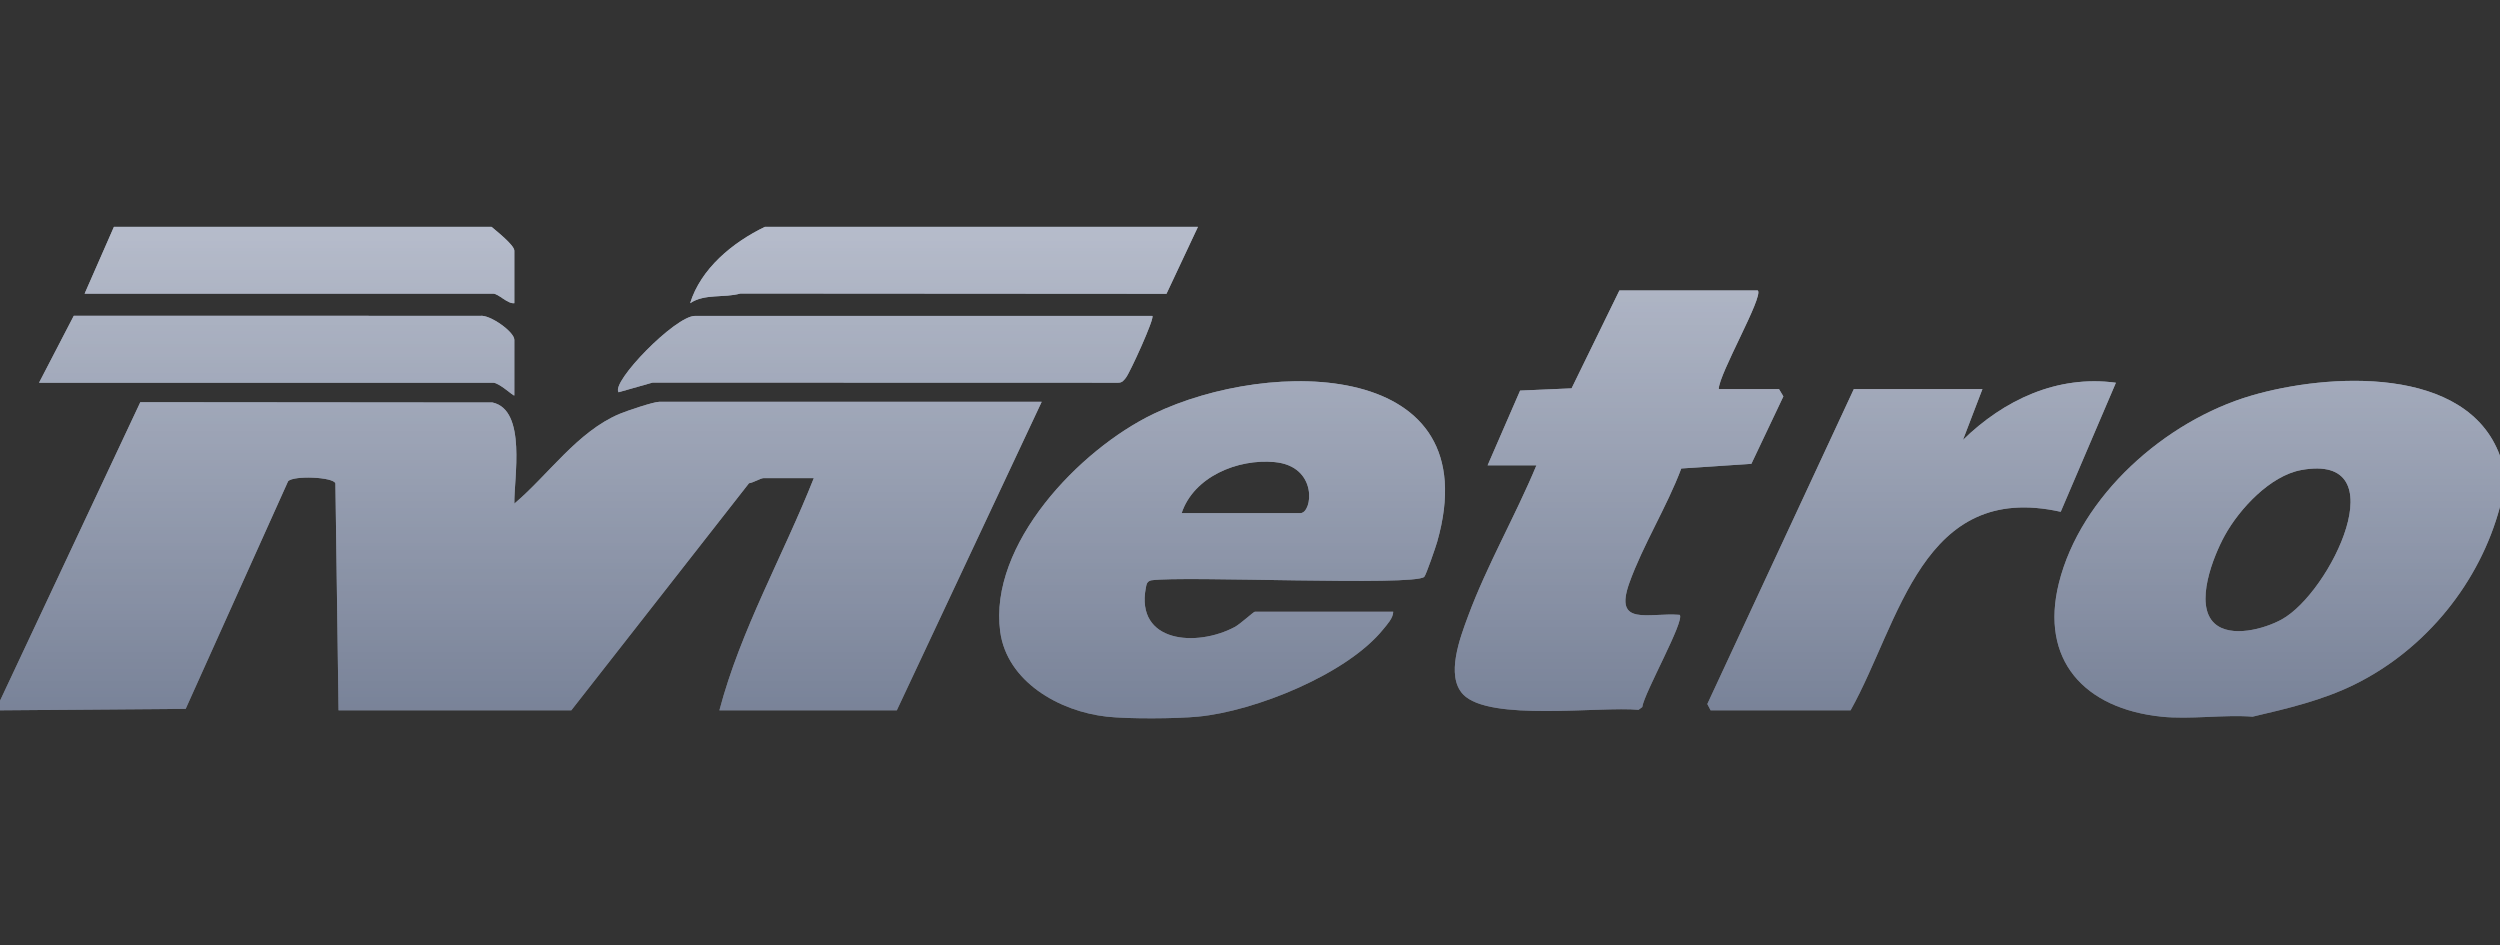 <svg width="529" height="200" viewBox="0 0 529 200" fill="none" xmlns="http://www.w3.org/2000/svg">
<rect x="0" y="0" width="529" height="200" fill="#333333" stroke="none"/>
<path d="M234.193 151.643C224.136 150.535 213.053 144.221 211.641 133.639C209.189 115.245 228.338 95.162 244.056 87.592C268.929 75.612 315.099 76.004 304.113 114.637C303.796 115.758 301.757 121.673 301.372 122.058C299.353 124.077 250.373 121.795 243.588 122.801C242.693 123.024 242.603 123.618 242.458 124.388C240.247 136.05 253.245 136.962 261.27 132.674C262.468 132.032 265.265 129.439 265.533 129.439H294.807C294.794 130.783 293.547 132.1 292.72 133.12C285.075 142.634 265.595 150.488 253.479 151.643C248.837 152.088 238.766 152.149 234.193 151.643ZM250.035 108.573H275.176C277.718 108.573 278.999 98.646 269.7 97.775C261.869 97.039 252.597 100.888 250.035 108.573Z" fill="#6C7585"/>
<path d="M234.193 151.643C224.136 150.535 213.053 144.221 211.641 133.639C209.189 115.245 228.338 95.162 244.056 87.592C268.929 75.612 315.099 76.004 304.113 114.637C303.796 115.758 301.757 121.673 301.372 122.058C299.353 124.077 250.373 121.795 243.588 122.801C242.693 123.024 242.603 123.618 242.458 124.388C240.247 136.05 253.245 136.962 261.27 132.674C262.468 132.032 265.265 129.439 265.533 129.439H294.807C294.794 130.783 293.547 132.1 292.72 133.12C285.075 142.634 265.595 150.488 253.479 151.643C248.837 152.088 238.766 152.149 234.193 151.643ZM250.035 108.573H275.176C277.718 108.573 278.999 98.646 269.7 97.775C261.869 97.039 252.597 100.888 250.035 108.573Z" fill="url(#paint0_linear_10565_13593)"/>
<path d="M234.193 151.643C224.136 150.535 213.053 144.221 211.641 133.639C209.189 115.245 228.338 95.162 244.056 87.592C268.929 75.612 315.099 76.004 304.113 114.637C303.796 115.758 301.757 121.673 301.372 122.058C299.353 124.077 250.373 121.795 243.588 122.801C242.693 123.024 242.603 123.618 242.458 124.388C240.247 136.05 253.245 136.962 261.27 132.674C262.468 132.032 265.265 129.439 265.533 129.439H294.807C294.794 130.783 293.547 132.1 292.72 133.12C285.075 142.634 265.595 150.488 253.479 151.643C248.837 152.088 238.766 152.149 234.193 151.643ZM250.035 108.573H275.176C277.718 108.573 278.999 98.646 269.7 97.775C261.869 97.039 252.597 100.888 250.035 108.573Z" fill="#0B1F53" fill-opacity="0.3"/>
<path d="M529 96.458V107.229C524.743 123.206 513.357 137.367 498.252 144.822C491.426 148.192 484.042 149.914 476.651 151.649C470.479 151.183 463.412 152.284 457.365 151.649C440.992 149.941 431.617 139.616 435.66 123.382C440.255 104.947 458.108 89.078 476.348 83.722C492.583 78.955 522.002 77.226 529 96.465V96.458ZM468.599 131.918C472.015 135.037 479.144 133.093 482.809 131.073C493.175 125.374 507.447 95.709 486.949 99.457C480.35 100.665 473.875 107.682 470.782 113.273C468.372 117.635 464.232 127.927 468.599 131.918Z" fill="#6C7585"/>
<path d="M529 96.458V107.229C524.743 123.206 513.357 137.367 498.252 144.822C491.426 148.192 484.042 149.914 476.651 151.649C470.479 151.183 463.412 152.284 457.365 151.649C440.992 149.941 431.617 139.616 435.66 123.382C440.255 104.947 458.108 89.078 476.348 83.722C492.583 78.955 522.002 77.226 529 96.465V96.458ZM468.599 131.918C472.015 135.037 479.144 133.093 482.809 131.073C493.175 125.374 507.447 95.709 486.949 99.457C480.35 100.665 473.875 107.682 470.782 113.273C468.372 117.635 464.232 127.927 468.599 131.918Z" fill="url(#paint1_linear_10565_13593)"/>
<path d="M529 96.458V107.229C524.743 123.206 513.357 137.367 498.252 144.822C491.426 148.192 484.042 149.914 476.651 151.649C470.479 151.183 463.412 152.284 457.365 151.649C440.992 149.941 431.617 139.616 435.66 123.382C440.255 104.947 458.108 89.078 476.348 83.722C492.583 78.955 522.002 77.226 529 96.465V96.458ZM468.599 131.918C472.015 135.037 479.144 133.093 482.809 131.073C493.175 125.374 507.447 95.709 486.949 99.457C480.35 100.665 473.875 107.682 470.782 113.273C468.372 117.635 464.232 127.927 468.599 131.918Z" fill="#0B1F53" fill-opacity="0.3"/>
<path d="M371.953 61.465C373.214 62.714 363.681 79.171 363.687 82.325H376.43L377.36 83.878L370.589 98.147L355.759 99.132C352.742 107.189 347.604 115.4 344.759 123.382C341.453 132.66 348.782 129.581 355.422 130.101C356.586 131.263 347.893 146.652 347.501 149.617L346.715 150.197C338.581 149.428 315.12 152.737 309.596 146.936C305.849 143.006 308.983 134.862 310.629 130.418C314.645 119.56 320.665 109.167 325.108 98.471H314.776L321.657 82.649L332.547 82.176L342.672 61.458H371.946L371.953 61.465Z" fill="#6C7585"/>
<path d="M371.953 61.465C373.214 62.714 363.681 79.171 363.687 82.325H376.43L377.36 83.878L370.589 98.147L355.759 99.132C352.742 107.189 347.604 115.4 344.759 123.382C341.453 132.66 348.782 129.581 355.422 130.101C356.586 131.263 347.893 146.652 347.501 149.617L346.715 150.197C338.581 149.428 315.12 152.737 309.596 146.936C305.849 143.006 308.983 134.862 310.629 130.418C314.645 119.56 320.665 109.167 325.108 98.471H314.776L321.657 82.649L332.547 82.176L342.672 61.458H371.946L371.953 61.465Z" fill="url(#paint2_linear_10565_13593)"/>
<path d="M371.953 61.465C373.214 62.714 363.681 79.171 363.687 82.325H376.43L377.36 83.878L370.589 98.147L355.759 99.132C352.742 107.189 347.604 115.4 344.759 123.382C341.453 132.66 348.782 129.581 355.422 130.101C356.586 131.263 347.893 146.652 347.501 149.617L346.715 150.197C338.581 149.428 315.12 152.737 309.596 146.936C305.849 143.006 308.983 134.862 310.629 130.418C314.645 119.56 320.665 109.167 325.108 98.471H314.776L321.657 82.649L332.547 82.176L342.672 61.458H371.946L371.953 61.465Z" fill="#0B1F53" fill-opacity="0.3"/>
<path d="M419.48 82.331L415.355 93.096C423.999 84.648 435.309 79.299 447.721 80.988L436.046 108.296C406.683 101.753 402.047 131.58 391.584 150.306H361.965L361.27 148.968L392.273 82.331H419.48Z" fill="#6C7585"/>
<path d="M419.48 82.331L415.355 93.096C423.999 84.648 435.309 79.299 447.721 80.988L436.046 108.296C406.683 101.753 402.047 131.58 391.584 150.306H361.965L361.27 148.968L392.273 82.331H419.48Z" fill="url(#paint3_linear_10565_13593)"/>
<path d="M419.48 82.331L415.355 93.096C423.999 84.648 435.309 79.299 447.721 80.988L436.046 108.296C406.683 101.753 402.047 131.58 391.584 150.306H361.965L361.27 148.968L392.273 82.331H419.48Z" fill="#0B1F53" fill-opacity="0.3"/>
<path d="M253.479 48.007L246.825 62.167L156.675 62.107C153.114 63.099 149.16 62.08 146.033 64.153C148.292 56.867 155.001 51.295 161.868 48H253.479V48.007Z" fill="#6C7585"/>
<path d="M253.479 48.007L246.825 62.167L156.675 62.107C153.114 63.099 149.16 62.08 146.033 64.153C148.292 56.867 155.001 51.295 161.868 48H253.479V48.007Z" fill="url(#paint4_linear_10565_13593)"/>
<path d="M253.479 48.007L246.825 62.167L156.675 62.107C153.114 63.099 149.16 62.08 146.033 64.153C148.292 56.867 155.001 51.295 161.868 48H253.479V48.007Z" fill="#0B1F53" fill-opacity="0.3"/>
<path d="M243.836 66.847C244.359 67.34 239.104 78.827 238.257 79.9C237.781 80.495 237.492 80.981 236.61 80.981L138.084 80.954L130.886 83C129.233 80.88 142.871 66.847 147.066 66.847H243.843H243.836Z" fill="#6C7585"/>
<path d="M243.836 66.847C244.359 67.34 239.104 78.827 238.257 79.9C237.781 80.495 237.492 80.981 236.61 80.981L138.084 80.954L130.886 83C129.233 80.88 142.871 66.847 147.066 66.847H243.843H243.836Z" fill="url(#paint5_linear_10565_13593)"/>
<path d="M243.836 66.847C244.359 67.34 239.104 78.827 238.257 79.9C237.781 80.495 237.492 80.981 236.61 80.981L138.084 80.954L130.886 83C129.233 80.88 142.871 66.847 147.066 66.847H243.843H243.836Z" fill="#0B1F53" fill-opacity="0.3"/>
<path d="M0 148.28L29.694 85.1L104.209 85.168C111.517 86.761 108.721 101.327 108.838 106.561C116.015 100.51 122.159 91.353 131.086 87.585C132.567 86.957 138.277 85.026 139.482 85.026H220.417L189.765 150.306H152.225C156.702 133.315 165.719 117.561 172.201 101.179H161.524C160.973 101.179 159.334 102.165 158.486 102.252L120.885 150.306H71.635L70.974 102.3C70.644 100.922 62.033 100.564 60.952 101.847L39.289 149.995L0 150.306V148.28Z" fill="#6C7585"/>
<path d="M0 148.28L29.694 85.1L104.209 85.168C111.517 86.761 108.721 101.327 108.838 106.561C116.015 100.51 122.159 91.353 131.086 87.585C132.567 86.957 138.277 85.026 139.482 85.026H220.417L189.765 150.306H152.225C156.702 133.315 165.719 117.561 172.201 101.179H161.524C160.973 101.179 159.334 102.165 158.486 102.252L120.885 150.306H71.635L70.974 102.3C70.644 100.922 62.033 100.564 60.952 101.847L39.289 149.995L0 150.306V148.28Z" fill="url(#paint6_linear_10565_13593)"/>
<path d="M0 148.28L29.694 85.1L104.209 85.168C111.517 86.761 108.721 101.327 108.838 106.561C116.015 100.51 122.159 91.353 131.086 87.585C132.567 86.957 138.277 85.026 139.482 85.026H220.417L189.765 150.306H152.225C156.702 133.315 165.719 117.561 172.201 101.179H161.524C160.973 101.179 159.334 102.165 158.486 102.252L120.885 150.306H71.635L70.974 102.3C70.644 100.922 62.033 100.564 60.952 101.847L39.289 149.995L0 150.306V148.28Z" fill="#0B1F53" fill-opacity="0.3"/>
<path d="M104.009 48.007C105.063 48.905 108.831 51.869 108.831 53.051V64.153C107.391 64.342 105.497 62.134 104.354 62.134H17.909L24.108 48.007H104.009Z" fill="#6C7585"/>
<path d="M104.009 48.007C105.063 48.905 108.831 51.869 108.831 53.051V64.153C107.391 64.342 105.497 62.134 104.354 62.134H17.909L24.108 48.007H104.009Z" fill="url(#paint7_linear_10565_13593)"/>
<path d="M104.009 48.007C105.063 48.905 108.831 51.869 108.831 53.051V64.153C107.391 64.342 105.497 62.134 104.354 62.134H17.909L24.108 48.007H104.009Z" fill="#0B1F53" fill-opacity="0.3"/>
<path d="M108.831 83.675C108.679 83.885 105.642 80.981 104.354 80.981H8.266L15.615 66.82L101.612 66.834C103.685 66.557 108.831 70.217 108.831 71.898V83.675Z" fill="#6C7585"/>
<path d="M108.831 83.675C108.679 83.885 105.642 80.981 104.354 80.981H8.266L15.615 66.82L101.612 66.834C103.685 66.557 108.831 70.217 108.831 71.898V83.675Z" fill="url(#paint8_linear_10565_13593)"/>
<path d="M108.831 83.675C108.679 83.885 105.642 80.981 104.354 80.981H8.266L15.615 66.82L101.612 66.834C103.685 66.557 108.831 70.217 108.831 71.898V83.675Z" fill="#0B1F53" fill-opacity="0.3"/>
<defs>
<linearGradient id="paint0_linear_10565_13593" x1="265.245" y1="152" x2="265.245" y2="48" gradientUnits="userSpaceOnUse">
<stop stop-color="white" stop-opacity="0.4"/>
<stop offset="1" stop-color="white"/>
</linearGradient>
<linearGradient id="paint1_linear_10565_13593" x1="265.245" y1="152" x2="265.245" y2="48" gradientUnits="userSpaceOnUse">
<stop stop-color="white" stop-opacity="0.4"/>
<stop offset="1" stop-color="white"/>
</linearGradient>
<linearGradient id="paint2_linear_10565_13593" x1="265.245" y1="152" x2="265.245" y2="48" gradientUnits="userSpaceOnUse">
<stop stop-color="white" stop-opacity="0.4"/>
<stop offset="1" stop-color="white"/>
</linearGradient>
<linearGradient id="paint3_linear_10565_13593" x1="265.245" y1="152" x2="265.245" y2="48" gradientUnits="userSpaceOnUse">
<stop stop-color="white" stop-opacity="0.4"/>
<stop offset="1" stop-color="white"/>
</linearGradient>
<linearGradient id="paint4_linear_10565_13593" x1="265.245" y1="152" x2="265.245" y2="48" gradientUnits="userSpaceOnUse">
<stop stop-color="white" stop-opacity="0.4"/>
<stop offset="1" stop-color="white"/>
</linearGradient>
<linearGradient id="paint5_linear_10565_13593" x1="265.245" y1="152" x2="265.245" y2="48" gradientUnits="userSpaceOnUse">
<stop stop-color="white" stop-opacity="0.4"/>
<stop offset="1" stop-color="white"/>
</linearGradient>
<linearGradient id="paint6_linear_10565_13593" x1="265.245" y1="152" x2="265.245" y2="48" gradientUnits="userSpaceOnUse">
<stop stop-color="white" stop-opacity="0.4"/>
<stop offset="1" stop-color="white"/>
</linearGradient>
<linearGradient id="paint7_linear_10565_13593" x1="265.245" y1="152" x2="265.245" y2="48" gradientUnits="userSpaceOnUse">
<stop stop-color="white" stop-opacity="0.4"/>
<stop offset="1" stop-color="white"/>
</linearGradient>
<linearGradient id="paint8_linear_10565_13593" x1="265.245" y1="152" x2="265.245" y2="48" gradientUnits="userSpaceOnUse">
<stop stop-color="white" stop-opacity="0.4"/>
<stop offset="1" stop-color="white"/>
</linearGradient>
</defs>
</svg>
